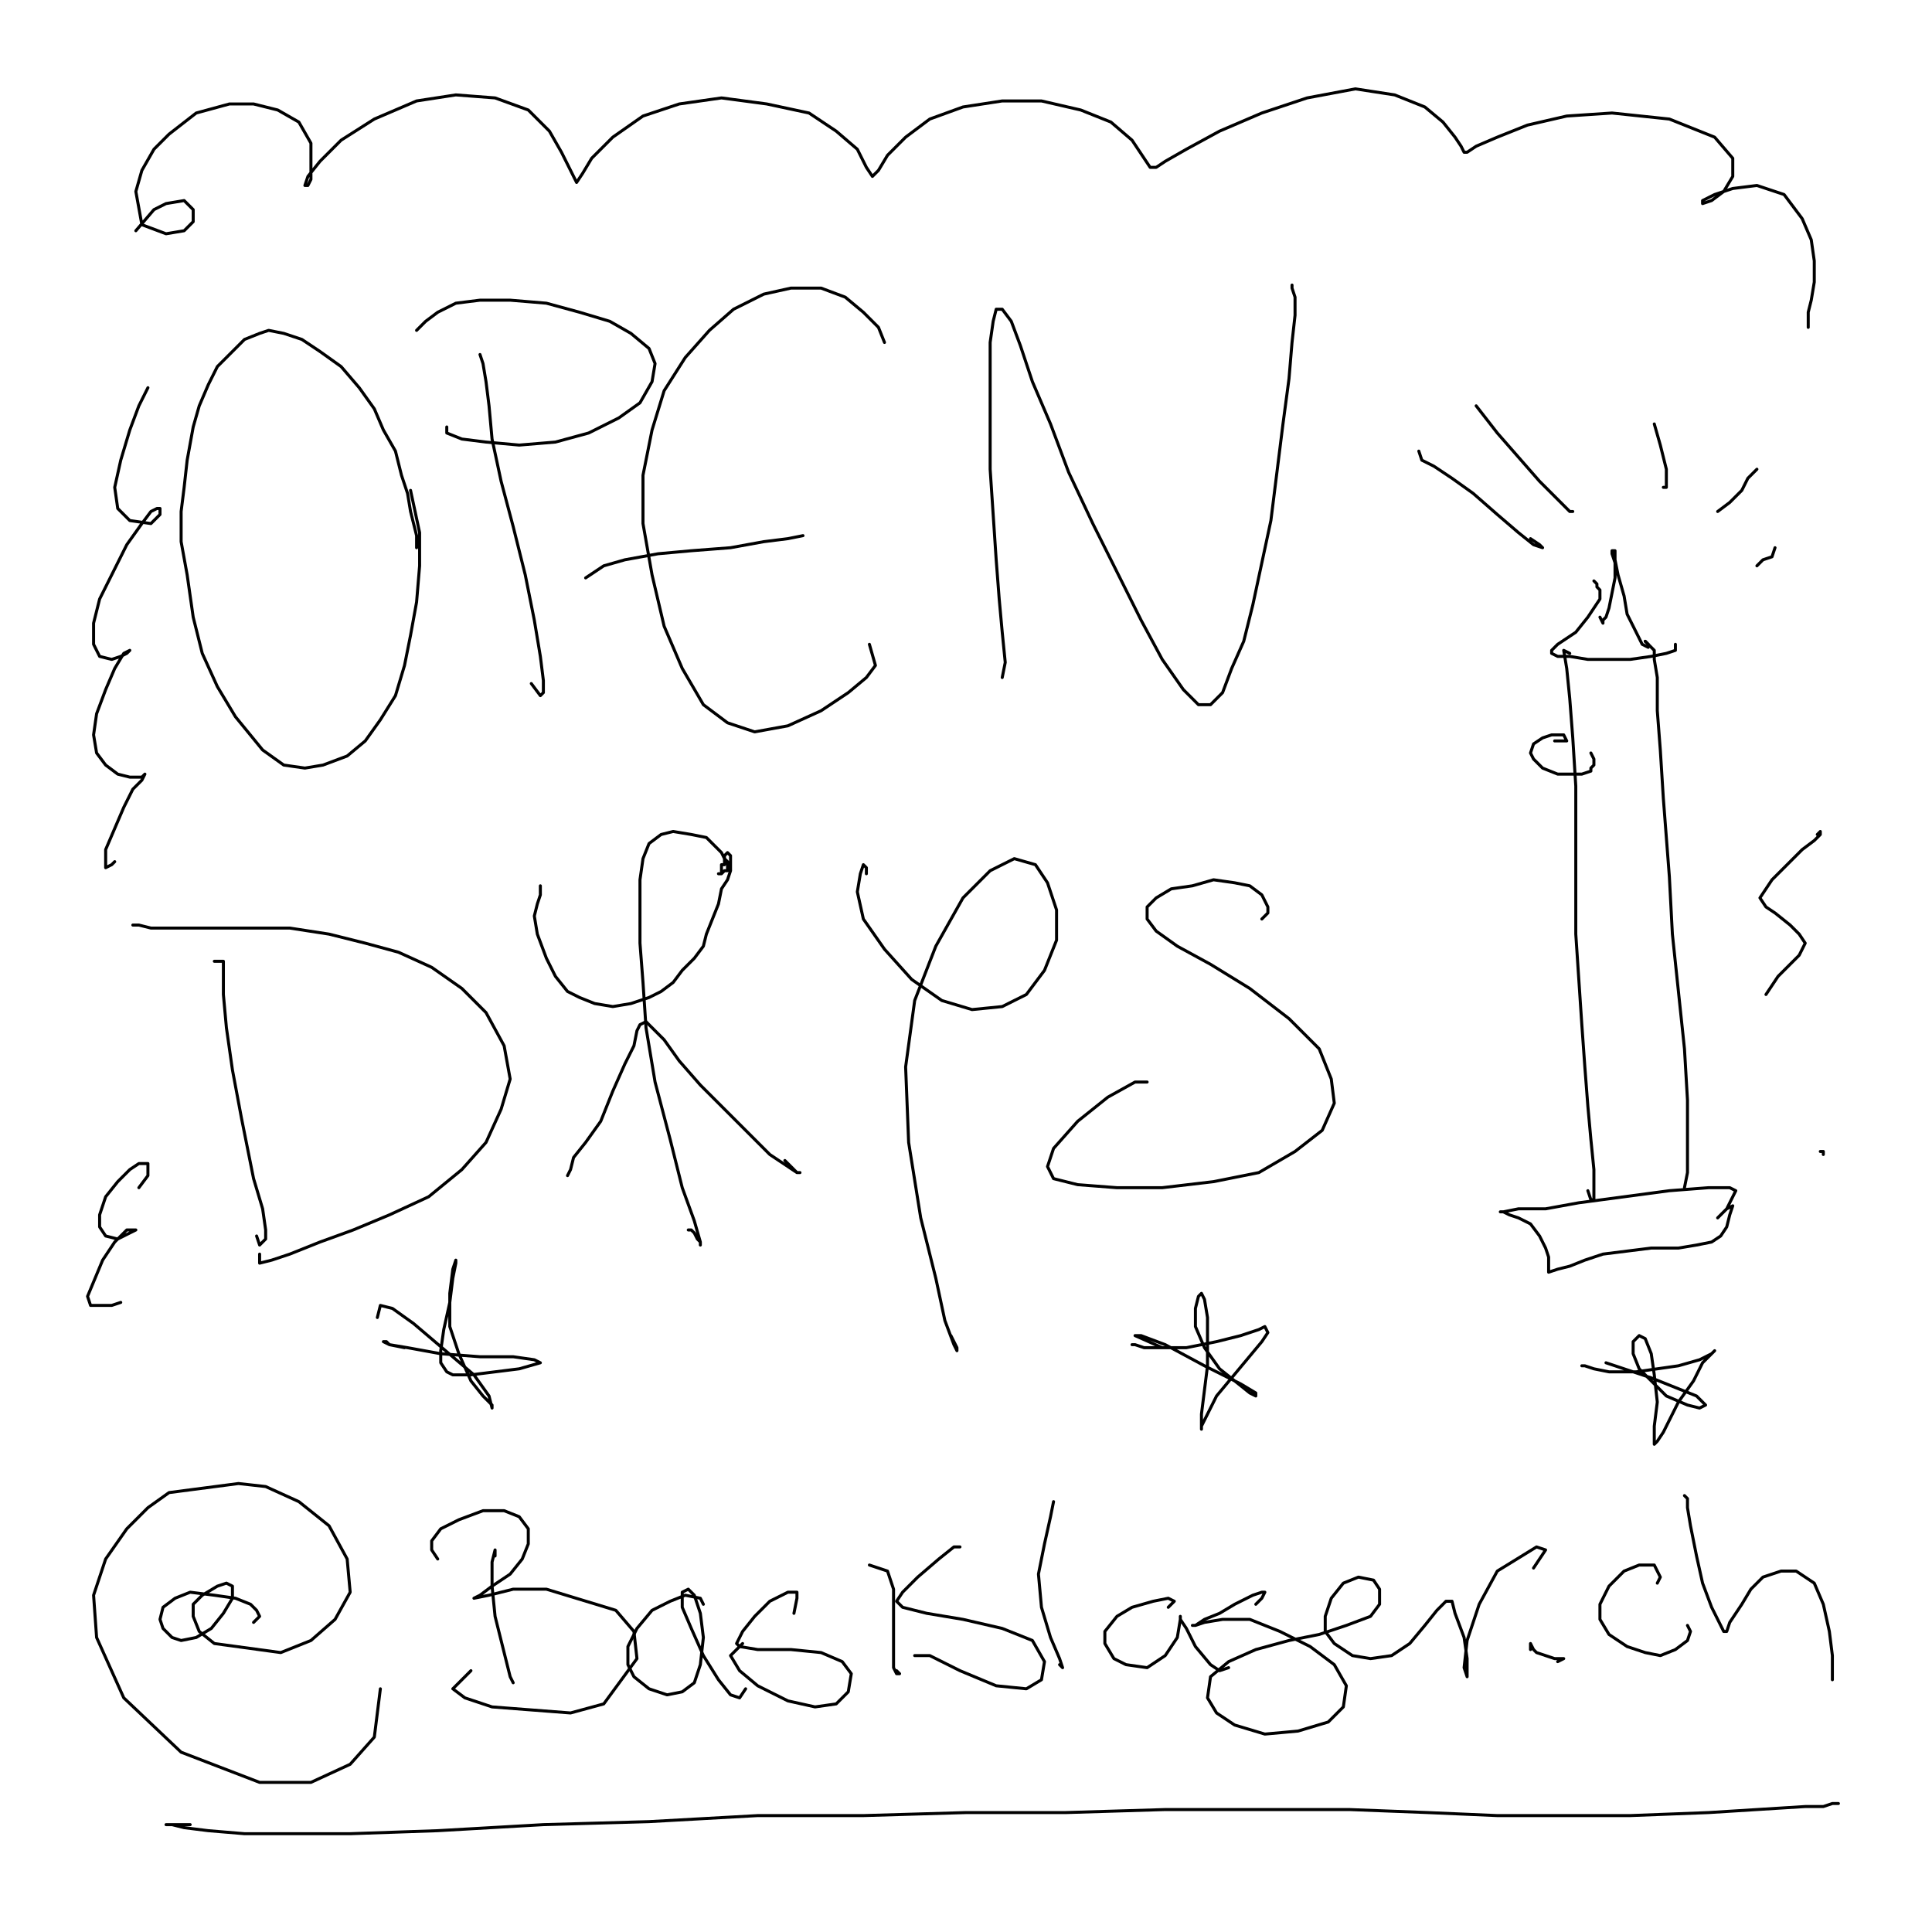 <?xml version="1.0" standalone="yes"?><svg width="640px" height="640px" xmlns="http://www.w3.org/2000/svg" version="1.1"><polyline points="138,181.438 138,177.438 137,173.438 136,169.438 135,163.438 133,157.438 131,149.438 127,142.438 124,135.438 119,128.438 113,121.438 106,116.438 100,112.438 94,110.438 89,109.438 86,110.438 81,112.438 77,116.438 72,121.438 69,127.438 66,134.438 64,141.438 62,152.438 61,161.438 60,169.438 60,179.438 62,190.438 64,204.438 67,216.438 72,227.438 78,237.438 87,248.438 94,253.438 101,254.438 107,253.438 115,250.438 121,245.438 126,238.438 131,230.438 134,220.438 136,210.438 138,199.438 139,187.438 139,176.438 136,162.438 " fill="none" stroke="#000000" stroke-width="1px" stroke-linecap="round" stroke-linejoin="round" /><polyline points="159,117.438 160,120.438 161,126.438 162,134.438 163,145.438 166,159.438 170,174.438 174,190.438 177,205.438 179,217.438 180,225.438 180,229.438 179,230.438 176,226.438 " fill="none" stroke="#000000" stroke-width="1px" stroke-linecap="round" stroke-linejoin="round" /><polyline points="138,109.438 141,106.438 145,103.438 151,100.438 159,99.438 169,99.438 181,100.438 192,103.438 202,106.438 209,110.438 215,115.438 217,120.438 216,126.438 212,133.438 205,138.438 195,143.438 184,146.438 172,147.438 161,146.438 153,145.438 148,143.438 148,141.438 " fill="none" stroke="#000000" stroke-width="1px" stroke-linecap="round" stroke-linejoin="round" /><polyline points="293,113.438 291,108.438 286,103.438 280,98.438 272,95.438 262,95.438 253,97.438 243,102.438 235,109.438 227,118.438 220,129.438 216,142.438 213,157.438 213,173.438 216,190.438 220,207.438 226,221.438 233,233.438 241,239.438 250,242.438 261,240.438 272,235.438 281,229.438 287,224.438 290,220.438 288,213.438 " fill="none" stroke="#000000" stroke-width="1px" stroke-linecap="round" stroke-linejoin="round" /><polyline points="266,177.438 261,178.438 253,179.438 242,181.438 229,182.438 218,183.438 207,185.438 200,187.438 194,191.438 " fill="none" stroke="#000000" stroke-width="1px" stroke-linecap="round" stroke-linejoin="round" /><polyline points="332,224.438 333,219.438 332,209.438 331,198.438 330,185.438 329,170.438 328,155.438 328,139.438 328,125.438 328,113.438 329,106.438 330,102.438 332,102.438 335,106.438 338,114.438 342,126.438 348,140.438 354,156.438 362,173.438 370,189.438 378,205.438 385,218.438 392,228.438 397,233.438 401,233.438 405,229.438 408,221.438 412,212.438 415,200.438 421,172.438 423,156.438 425,140.438 427,125.438 428,113.438 429,104.438 429,98.438 428,95.438 428,94.438 " fill="none" stroke="#000000" stroke-width="1px" stroke-linecap="round" stroke-linejoin="round" /><polyline points="71,318.438 73,318.438 74,318.438 74,321.438 74,329.438 75,340.438 77,354.438 80,370.438 84,390.438 87,400.438 88,407.438 88,410.438 87,411.438 86,412.438 85,409.438 " fill="none" stroke="#000000" stroke-width="1px" stroke-linecap="round" stroke-linejoin="round" /><polyline points="44,306.438 46,306.438 50,307.438 55,307.438 61,307.438 69,307.438 83,307.438 96,307.438 109,309.438 121,312.438 132,315.438 143,320.438 153,327.438 161,335.438 167,346.438 169,357.438 166,367.438 161,378.438 153,387.438 142,396.438 129,402.438 117,407.438 106,411.438 96,415.438 90,417.438 86,418.438 86,415.438 " fill="none" stroke="#000000" stroke-width="1px" stroke-linecap="round" stroke-linejoin="round" /><polyline points="179,293.438 179,293.438 179,296.438 178,299.438 177,303.438 178,309.438 181,317.438 184,323.438 188,328.438 192,330.438 197,332.438 203,333.438 209,332.438 215,330.438 219,328.438 223,325.438 226,321.438 230,317.438 233,313.438 234,309.438 236,304.438 238,299.438 239,294.438 241,291.438 242,288.438 242,286.438 242,285.438 242,283.438 241,282.438 241,282.438 241,282.438 241,282.438 241,282.438 240,283.438 240,283.438 240,283.438 240,284.438 240,284.438 240,285.438 240,286.438 239,286.438 239,286.438 239,287.438 239,288.438 239,288.438 239,288.438 239,288.438 239,288.438 239,289.438 238,289.438 238,289.438 238,289.438 238,289.438 239,289.438 239,289.438 240,288.438 240,288.438 241,288.438 241,288.438 241,288.438 241,287.438 241,287.438 241,287.438 241,287.438 241,287.438 241,287.438 241,287.438 241,286.438 241,285.438 240,284.438 239,282.438 234,277.438 229,276.438 223,275.438 219,276.438 215,279.438 213,284.438 212,291.438 212,301.438 212,312.438 213,325.438 214,340.438 217,358.438 222,377.438 226,393.438 230,404.438 232,411.438 232,412.438 232,411.438 231,410.438 230,408.438 229,407.438 229,407.438 228,407.438 228,407.438 228,407.438 228,407.438 228,407.438 " fill="none" stroke="#000000" stroke-width="1px" stroke-linecap="round" stroke-linejoin="round" /><polyline points="188,389.438 188,389.438 188,389.438 188,389.438 189,387.438 190,383.438 194,378.438 199,371.438 203,361.438 207,352.438 210,346.438 211,341.438 212,339.438 214,338.438 216,340.438 220,344.438 225,351.438 232,359.438 240,367.438 248,375.438 255,382.438 261,386.438 264,388.438 265,388.438 264,388.438 260,384.438 " fill="none" stroke="#000000" stroke-width="1px" stroke-linecap="round" stroke-linejoin="round" /><polyline points="287,289.438 287,287.438 286,286.438 285,289.438 284,295.438 286,304.438 293,314.438 302,324.438 312,331.438 322,334.438 332,333.438 340,329.438 346,321.438 350,311.438 350,301.438 347,292.438 343,286.438 336,284.438 328,288.438 319,297.438 310,313.438 303,331.438 300,353.438 301,378.438 305,403.438 310,423.438 313,437.438 316,445.438 317,447.438 317,447.438 317,446.438 315,442.438 " fill="none" stroke="#000000" stroke-width="1px" stroke-linecap="round" stroke-linejoin="round" /><polyline points="418,304.438 420,302.438 420,300.438 418,296.438 414,293.438 409,292.438 402,291.438 395,293.438 388,294.438 383,297.438 380,300.438 380,304.438 383,308.438 390,313.438 401,319.438 414,327.438 427,337.438 437,347.438 441,357.438 442,365.438 438,374.438 429,381.438 417,388.438 402,391.438 385,393.438 370,393.438 357,392.438 349,390.438 347,386.438 349,380.438 357,371.438 367,363.438 376,358.438 380,358.438 378,358.438 " fill="none" stroke="#000000" stroke-width="1px" stroke-linecap="round" stroke-linejoin="round" /><polyline points="526,394.438 527,397.438 528,397.438 528,394.438 528,387.438 527,377.438 526,366.438 525,353.438 524,339.438 523,324.438 522,309.438 522,294.438 522,277.438 522,260.438 521,244.438 520,231.438 519,221.438 518,215.438 520,216.438 " fill="none" stroke="#000000" stroke-width="1px" stroke-linecap="round" stroke-linejoin="round" /><polyline points="558,393.438 559,388.438 559,378.438 559,364.438 558,347.438 556,328.438 554,309.438 553,290.438 551,264.438 550,248.438 549,235.438 549,224.438 548,218.438 548,215.438 547,214.438 546,213.438 545,212.438 " fill="none" stroke="#000000" stroke-width="1px" stroke-linecap="round" stroke-linejoin="round" /><polyline points="555,213.438 555,215.438 552,216.438 547,217.438 540,218.438 533,218.438 526,218.438 520,217.438 516,217.438 514,216.438 514,215.438 516,213.438 519,211.438 522,209.438 526,204.438 528,201.438 530,198.438 530,195.438 529,194.438 529,193.438 528,192.438 " fill="none" stroke="#000000" stroke-width="1px" stroke-linecap="round" stroke-linejoin="round" /><polyline points="545,212.438 546,213.438 546,214.438 544,213.438 542,209.438 539,203.438 538,197.438 536,190.438 535,185.438 535,182.438 534,182.438 534,183.438 535,186.438 535,191.438 534,196.438 533,201.438 532,204.438 531,205.438 531,206.438 530,204.438 530,204.438 " fill="none" stroke="#000000" stroke-width="1px" stroke-linecap="round" stroke-linejoin="round" /><polyline points="515,245.438 518,245.438 519,245.438 518,243.438 517,243.438 514,243.438 511,244.438 508,246.438 507,249.438 508,251.438 511,254.438 516,256.438 521,256.438 524,256.438 527,255.438 527,254.438 528,253.438 528,252.438 528,251.438 527,249.438 " fill="none" stroke="#000000" stroke-width="1px" stroke-linecap="round" stroke-linejoin="round" /><polyline points="507,178.438 510,180.438 511,181.438 511,181.438 508,180.438 503,176.438 496,170.438 488,163.438 481,158.438 475,154.438 471,152.438 470,149.438 " fill="none" stroke="#000000" stroke-width="1px" stroke-linecap="round" stroke-linejoin="round" /><polyline points="521,169.438 520,169.438 516,165.438 510,159.438 503,151.438 496,143.438 489,134.438 " fill="none" stroke="#000000" stroke-width="1px" stroke-linecap="round" stroke-linejoin="round" /><polyline points="551,161.438 552,161.438 552,155.438 550,147.438 548,140.438 " fill="none" stroke="#000000" stroke-width="1px" stroke-linecap="round" stroke-linejoin="round" /><polyline points="569,169.438 573,166.438 577,162.438 579,158.438 582,155.438 " fill="none" stroke="#000000" stroke-width="1px" stroke-linecap="round" stroke-linejoin="round" /><polyline points="582,187.438 584,185.438 587,184.438 588,181.438 " fill="none" stroke="#000000" stroke-width="1px" stroke-linecap="round" stroke-linejoin="round" /><polyline points="569,403.438 572,400.438 574,396.438 575,394.438 573,393.438 566,393.438 553,394.438 523,398.438 512,400.438 503,400.438 498,401.438 497,401.438 498,401.438 500,402.438 503,403.438 507,405.438 510,409.438 512,413.438 513,416.438 513,419.438 513,420.438 513,421.438 513,421.438 516,420.438 520,419.438 525,417.438 531,415.438 539,414.438 547,413.438 551,413.438 556,413.438 562,412.438 567,411.438 570,409.438 572,406.438 573,402.438 574,399.438 572,400.438 " fill="none" stroke="#000000" stroke-width="1px" stroke-linecap="round" stroke-linejoin="round" /><polyline points="84,537.438 86,535.438 85,533.438 83,531.438 78,529.438 71,528.438 63,527.438 58,529.438 54,532.438 53,536.438 54,539.438 57,542.438 60,543.438 65,542.438 70,539.438 74,534.438 77,529.438 77,525.438 75,524.438 72,525.438 67,528.438 64,531.438 64,535.438 66,540.438 71,544.438 93,547.438 103,543.438 111,536.438 116,527.438 115,516.438 109,505.438 99,497.438 88,492.438 79,491.438 56,494.438 49,499.438 42,506.438 35,516.438 31,528.438 32,542.438 41,562.438 60,580.438 86,590.438 103,590.438 116,584.438 124,575.438 126,559.438 " fill="none" stroke="#000000" stroke-width="1px" stroke-linecap="round" stroke-linejoin="round" /><polyline points="164,515.438 164,513.438 164,513.438 163,517.438 163,525.438 164,535.438 168,551.438 169,555.438 170,557.438 170,557.438 " fill="none" stroke="#000000" stroke-width="1px" stroke-linecap="round" stroke-linejoin="round" /><polyline points="145,516.438 143,513.438 143,510.438 146,506.438 152,503.438 160,500.438 167,500.438 172,502.438 175,506.438 175,511.438 173,516.438 169,521.438 163,525.438 159,528.438 157,529.438 157,529.438 162,528.438 170,526.438 181,526.438 204,533.438 210,540.438 211,549.438 200,564.438 189,567.438 163,565.438 154,562.438 150,559.438 156,553.438 " fill="none" stroke="#000000" stroke-width="1px" stroke-linecap="round" stroke-linejoin="round" /><polyline points="233,531.438 232,529.438 227,528.438 222,530.438 216,533.438 211,539.438 208,545.438 208,551.438 210,555.438 215,559.438 221,561.438 226,560.438 230,557.438 232,551.438 233,542.438 232,534.438 230,528.438 228,526.438 226,527.438 226,532.438 229,539.438 233,548.438 238,556.438 242,561.438 245,562.438 247,559.438 " fill="none" stroke="#000000" stroke-width="1px" stroke-linecap="round" stroke-linejoin="round" /><polyline points="263,534.438 264,529.438 264,527.438 261,527.438 255,530.438 250,535.438 246,540.438 244,544.438 245,545.438 251,546.438 262,546.438 272,547.438 279,550.438 282,554.438 281,560.438 277,564.438 270,565.438 261,563.438 251,558.438 245,553.438 242,548.438 246,544.438 " fill="none" stroke="#000000" stroke-width="1px" stroke-linecap="round" stroke-linejoin="round" /><polyline points="297,553.438 298,554.438 297,554.438 296,552.438 296,545.438 296,536.438 296,526.438 294,520.438 288,518.438 " fill="none" stroke="#000000" stroke-width="1px" stroke-linecap="round" stroke-linejoin="round" /><polyline points="318,512.438 316,512.438 311,516.438 304,522.438 299,527.438 297,530.438 299,532.438 307,534.438 319,536.438 332,539.438 342,543.438 346,550.438 345,556.438 340,559.438 330,558.438 318,553.438 308,548.438 303,548.438 " fill="none" stroke="#000000" stroke-width="1px" stroke-linecap="round" stroke-linejoin="round" /><polyline points="349,497.438 348,502.438 346,511.438 344,521.438 345,532.438 348,542.438 351,549.438 352,552.438 351,551.438 " fill="none" stroke="#000000" stroke-width="1px" stroke-linecap="round" stroke-linejoin="round" /><polyline points="387,532.438 389,530.438 387,529.438 382,530.438 375,532.438 370,535.438 366,540.438 366,544.438 369,549.438 373,551.438 380,552.438 386,548.438 390,542.438 391,536.438 391,535.438 391,536.438 393,539.438 396,545.438 401,551.438 404,553.438 407,552.438 " fill="none" stroke="#000000" stroke-width="1px" stroke-linecap="round" stroke-linejoin="round" /><polyline points="416,531.438 418,529.438 419,527.438 418,527.438 415,528.438 409,531.438 404,534.438 399,536.438 396,538.438 395,538.438 396,538.438 399,537.438 405,536.438 414,536.438 424,540.438 434,545.438 442,551.438 446,558.438 445,565.438 440,570.438 430,573.438 419,574.438 409,571.438 403,567.438 400,562.438 401,555.438 407,550.438 416,546.438 427,543.438 437,541.438 446,538.438 454,535.438 457,531.438 457,526.438 455,523.438 450,522.438 445,524.438 441,529.438 439,535.438 439,540.438 442,544.438 448,548.438 454,549.438 461,548.438 467,544.438 472,538.438 476,533.438 479,530.438 481,530.438 482,534.438 485,542.438 486,549.438 486,554.438 486,555.438 485,552.438 486,543.438 490,531.438 496,520.438 509,512.438 512,513.438 508,519.438 " fill="none" stroke="#000000" stroke-width="1px" stroke-linecap="round" stroke-linejoin="round" /><polyline points="507,546.438 507,544.438 507,544.438 507,544.438 508,546.438 509,547.438 512,548.438 515,549.438 517,549.438 518,549.438 516,550.438 " fill="none" stroke="#000000" stroke-width="1px" stroke-linecap="round" stroke-linejoin="round" /><polyline points="549,524.438 550,522.438 548,518.438 543,518.438 538,520.438 533,525.438 530,531.438 530,536.438 533,541.438 539,545.438 545,547.438 550,548.438 555,546.438 559,543.438 560,540.438 559,538.438 " fill="none" stroke="#000000" stroke-width="1px" stroke-linecap="round" stroke-linejoin="round" /><polyline points="558,495.438 559,496.438 559,499.438 560,505.438 562,515.438 564,524.438 567,532.438 570,538.438 571,540.438 572,540.438 573,537.438 577,531.438 580,526.438 584,522.438 590,520.438 595,520.438 601,524.438 604,531.438 606,540.438 607,548.438 607,553.438 607,555.438 607,556.438 " fill="none" stroke="#000000" stroke-width="1px" stroke-linecap="round" stroke-linejoin="round" /><polyline points="609,597.438 609,597.438 609,597.438 607,597.438 604,598.438 598,598.438 582,599.438 566,600.438 540,601.438 519,601.438 496,601.438 473,600.438 447,599.438 418,599.438 386,599.438 353,600.438 320,600.438 286,601.438 251,601.438 215,603.438 180,604.438 145,606.438 116,607.438 92,607.438 81,607.438 69,606.438 61,605.438 57,604.438 55,604.438 57,604.438 63,604.438 " fill="none" stroke="#000000" stroke-width="1px" stroke-linecap="round" stroke-linejoin="round" /><polyline points="599,108.438 599,107.438 599,105.438 599,103.438 600,99.438 601,93.438 601,86.438 600,79.438 597,72.438 591,64.438 582,61.438 574,62.438 568,64.438 564,66.438 564,67.438 567,66.438 571,63.438 574,58.438 574,52.438 568,45.438 553,39.438 534,37.438 519,38.438 506,41.438 496,45.438 489,48.438 486,50.438 485,50.438 484,48.438 482,45.438 478,40.438 472,35.438 462,31.438 449,29.438 433,32.438 418,37.438 404,43.438 393,49.438 386,53.438 383,55.438 381,55.438 379,52.438 375,46.438 368,40.438 358,36.438 345,33.438 332,33.438 319,35.438 308,39.438 300,45.438 294,51.438 291,56.438 289,58.438 289,58.438 287,55.438 284,49.438 277,43.438 268,37.438 254,34.438 239,32.438 225,34.438 213,38.438 203,45.438 196,52.438 193,57.438 191,60.438 191,60.438 189,56.438 186,50.438 182,43.438 175,36.438 164,32.438 151,31.438 138,33.438 124,39.438 113,46.438 106,53.438 102,58.438 101,61.438 102,61.438 103,59.438 103,54.438 103,47.438 99,40.438 92,36.438 84,34.438 76,34.438 65,37.438 56,44.438 51,49.438 47,56.438 45,63.438 47,74.438 55,77.438 61,76.438 64,73.438 64,69.438 61,66.438 55,67.438 51,69.438 45,76.438 " fill="none" stroke="#000000" stroke-width="1px" stroke-linecap="round" stroke-linejoin="round" /><polyline points="49,128.438 46,134.438 43,142.438 40,152.438 38,161.438 39,168.438 43,172.438 50,173.438 53,170.438 53,168.438 52,168.438 50,169.438 47,173.438 42,180.438 38,188.438 33,198.438 31,206.438 31,213.438 33,217.438 37,218.438 40,217.438 42,216.438 43,215.438 41,216.438 38,221.438 35,228.438 32,236.438 31,243.438 32,249.438 35,253.438 39,256.438 43,257.438 47,257.438 48,256.438 47,258.438 44,261.438 41,267.438 38,274.438 35,281.438 35,286.438 35,287.438 37,286.438 38,285.438 " fill="none" stroke="#000000" stroke-width="1px" stroke-linecap="round" stroke-linejoin="round" /><polyline points="46,393.438 49,389.438 49,386.438 49,385.438 46,385.438 43,387.438 39,391.438 35,396.438 33,402.438 33,406.438 35,409.438 39,410.438 43,408.438 45,407.438 42,407.438 38,411.438 34,417.438 29,429.438 30,432.438 37,432.438 40,431.438 " fill="none" stroke="#000000" stroke-width="1px" stroke-linecap="round" stroke-linejoin="round" /><polyline points="37,435.438 " fill="none" stroke="#000000" stroke-width="1px" stroke-linecap="round" stroke-linejoin="round" /><polyline points="134,446.438 129,445.438 128,444.438 127,444.438 129,445.438 135,446.438 146,448.438 159,449.438 170,449.438 177,450.438 179,451.438 172,453.438 164,454.438 156,455.438 150,455.438 148,454.438 146,451.438 146,447.438 147,440.438 149,431.438 150,423.438 151,418.438 151,417.438 150,420.438 149,428.438 149,439.438 152,448.438 156,457.438 160,462.438 163,465.438 163,466.438 162,462.438 157,455.438 137,438.438 130,433.438 126,432.438 125,436.438 " fill="none" stroke="#000000" stroke-width="1px" stroke-linecap="round" stroke-linejoin="round" /><polyline points="375,445.438 376,445.438 379,446.438 385,446.438 393,446.438 403,444.438 411,442.438 417,440.438 419,439.438 420,441.438 418,444.438 413,450.438 408,456.438 403,462.438 400,468.438 398,472.438 398,473.438 398,472.438 398,468.438 399,460.438 400,452.438 400,443.438 400,436.438 399,430.438 398,428.438 397,429.438 396,433.438 396,439.438 399,446.438 404,453.438 414,461.438 416,462.438 416,461.438 411,458.438 399,452.438 386,445.438 378,442.438 376,442.438 385,446.438 " fill="none" stroke="#000000" stroke-width="1px" stroke-linecap="round" stroke-linejoin="round" /><polyline points="524,452.438 525,452.438 528,453.438 533,454.438 542,454.438 549,453.438 556,452.438 563,450.438 567,448.438 568,447.438 567,448.438 564,451.438 561,457.438 556,464.438 551,474.438 549,477.438 548,478.438 548,477.438 548,472.438 549,464.438 548,455.438 547,448.438 545,443.438 543,442.438 541,444.438 541,448.438 543,453.438 548,458.438 552,462.438 559,465.438 563,466.438 565,465.438 562,462.438 547,456.438 532,451.438 " fill="none" stroke="#000000" stroke-width="1px" stroke-linecap="round" stroke-linejoin="round" /><polyline points="602,276.438 603,275.438 603,276.438 601,278.438 597,281.438 587,291.438 583,297.438 585,300.438 588,302.438 593,306.438 596,309.438 598,312.438 596,316.438 589,323.438 585,329.438 " fill="none" stroke="#000000" stroke-width="1px" stroke-linecap="round" stroke-linejoin="round" /><polyline points="603,381.438 604,381.438 604,382.438 " fill="none" stroke="#000000" stroke-width="1px" stroke-linecap="round" stroke-linejoin="round" /></svg>